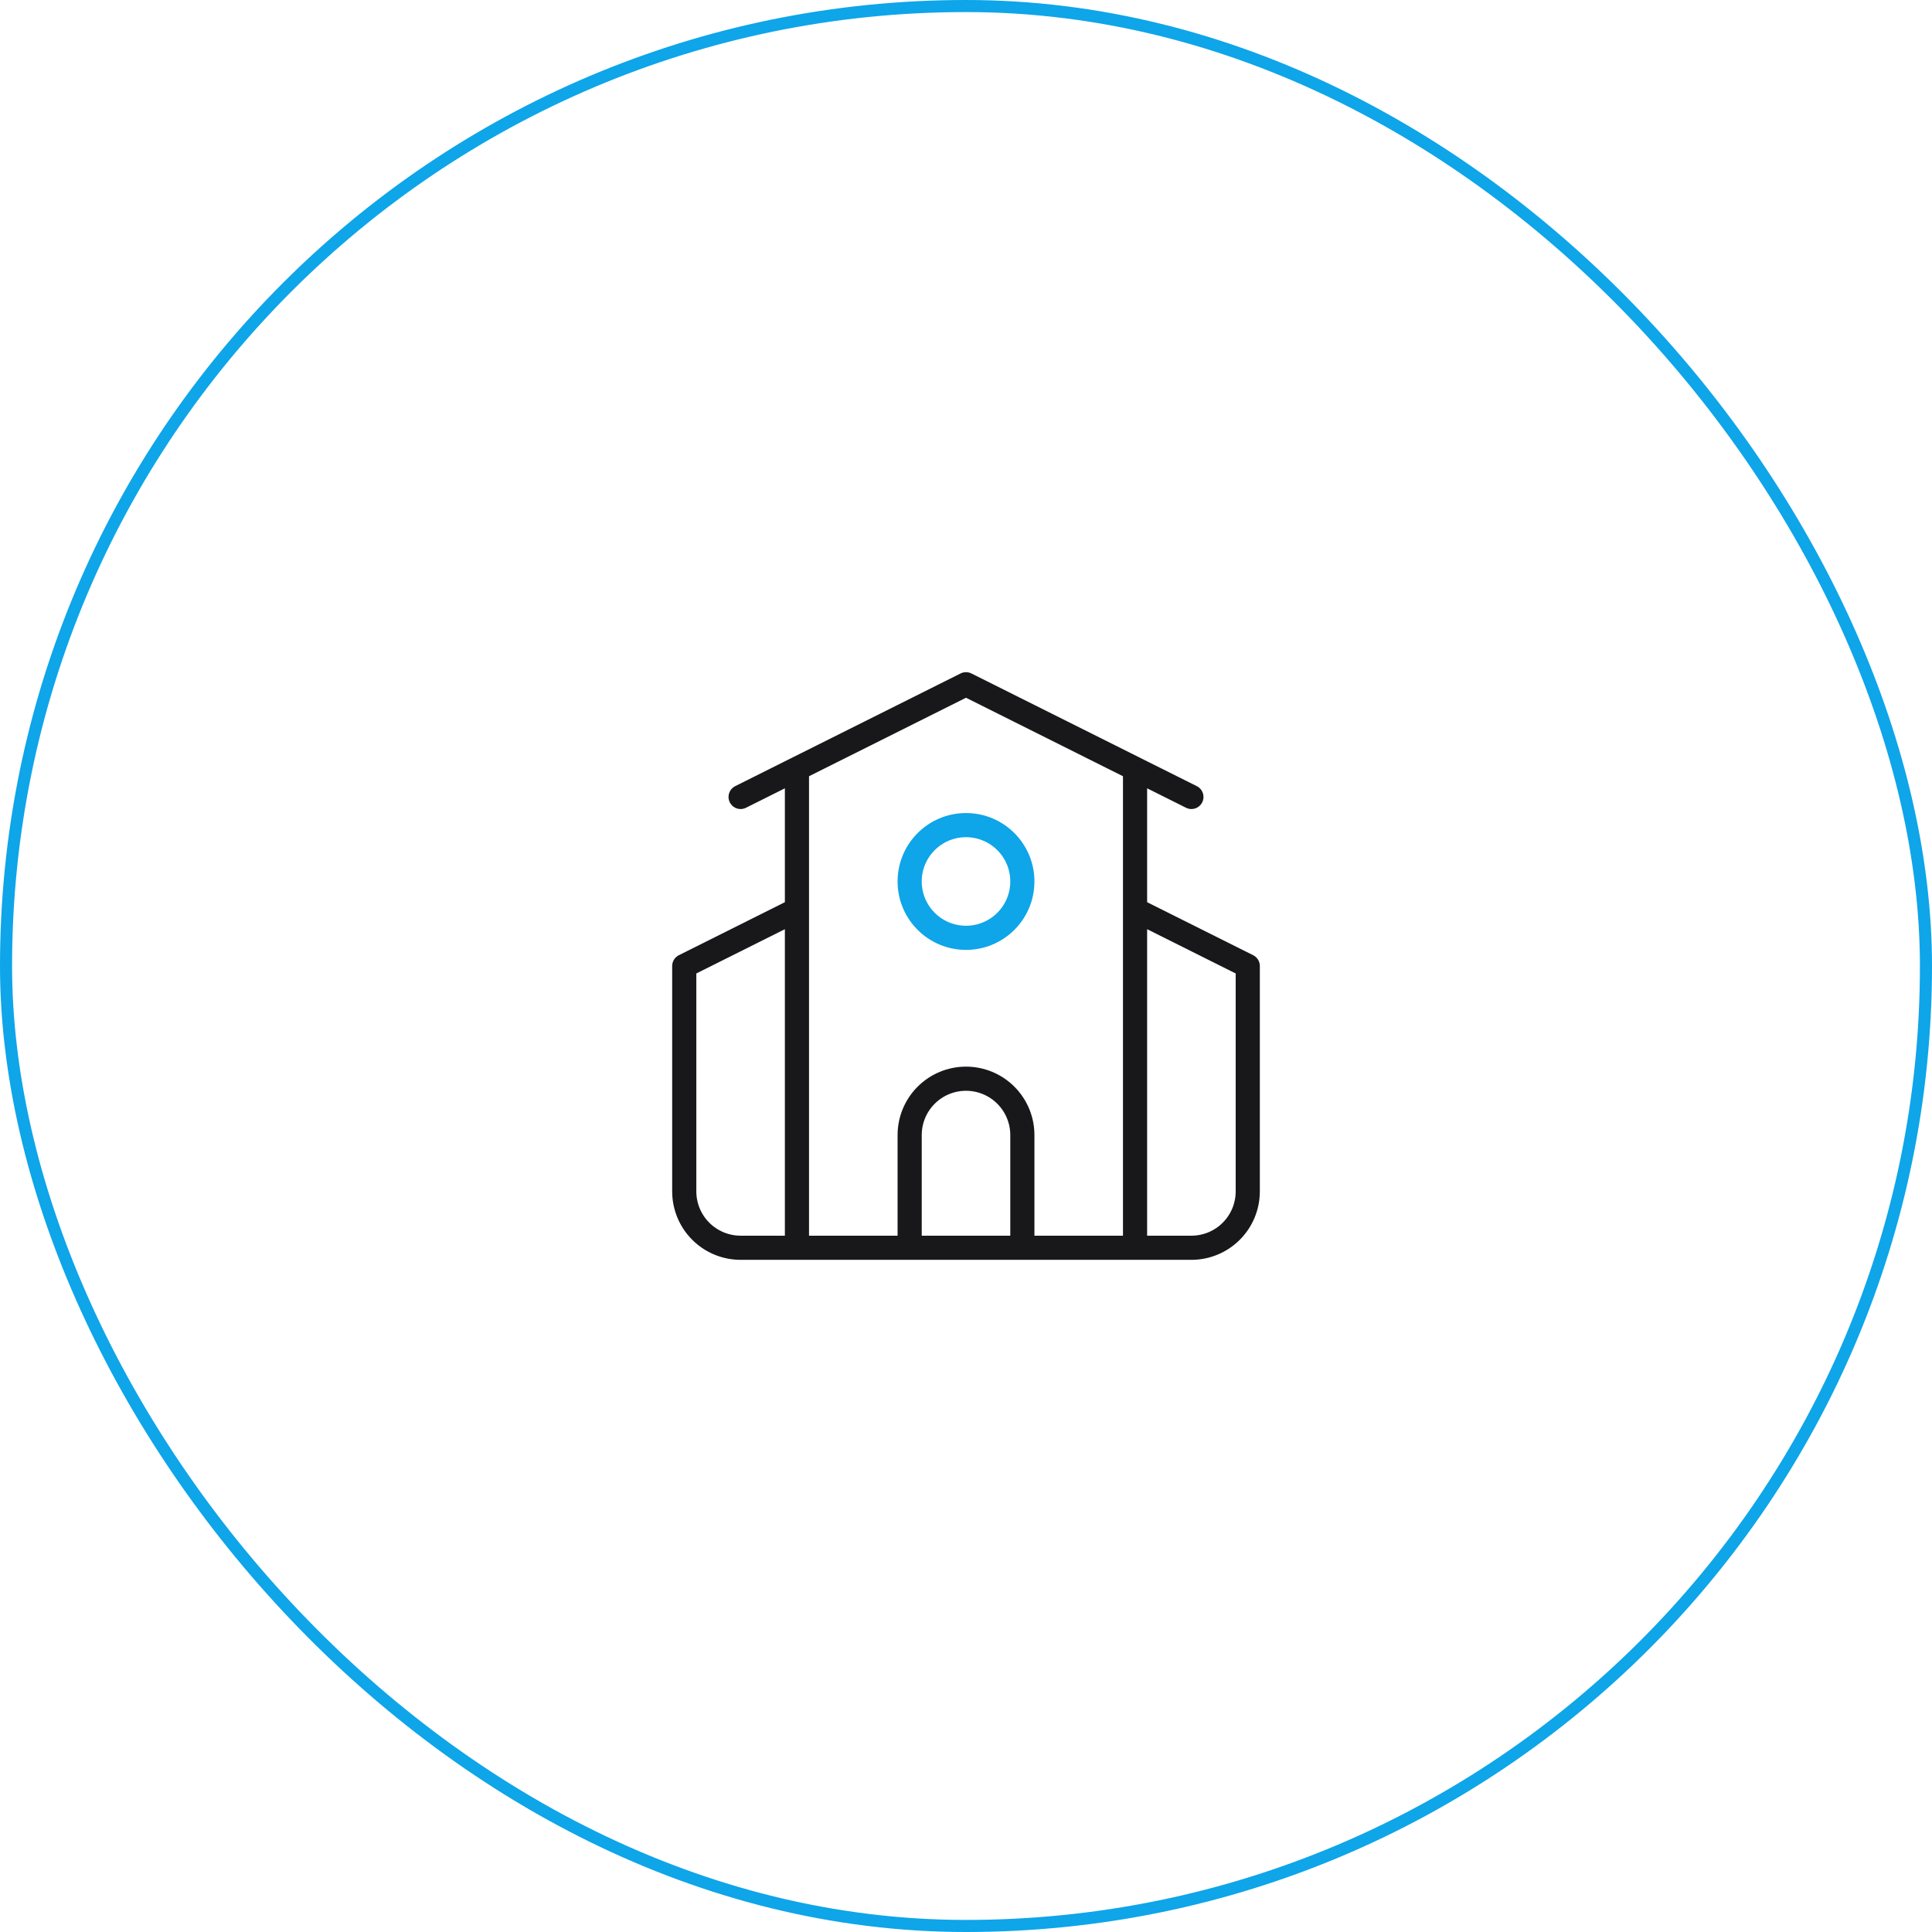 <svg width="160" height="160" viewBox="0 0 160 160" fill="none" xmlns="http://www.w3.org/2000/svg">
<rect x="0.5" y="0.5" width="159" height="159" rx="79.5" stroke="#0EA5E9"/>
<path d="M84.667 103.334V94C84.667 92.763 84.175 91.576 83.3 90.701C82.425 89.825 81.238 89.334 80 89.334C78.763 89.334 77.576 89.825 76.701 90.701C75.825 91.576 75.334 92.763 75.334 94V103.334M94 75.334L103.334 80V98.667C103.334 99.905 102.842 101.092 101.967 101.967C101.092 102.842 99.905 103.334 98.667 103.334H61.334C60.096 103.334 58.909 102.842 58.034 101.967C57.159 101.092 56.667 99.905 56.667 98.667V80L66 75.334M94 63.667V103.334M61.334 66L80 56.667L98.667 66M66 63.667V103.334" stroke="#18181B" stroke-width="2" stroke-linecap="round" stroke-linejoin="round"/>
<path d="M80.001 77.666C82.578 77.666 84.667 75.577 84.667 73C84.667 70.422 82.578 68.333 80.001 68.333C77.423 68.333 75.334 70.422 75.334 73C75.334 75.577 77.423 77.666 80.001 77.666Z" stroke="#0EA5E9" stroke-width="2" stroke-linecap="round" stroke-linejoin="round"/>
</svg>
